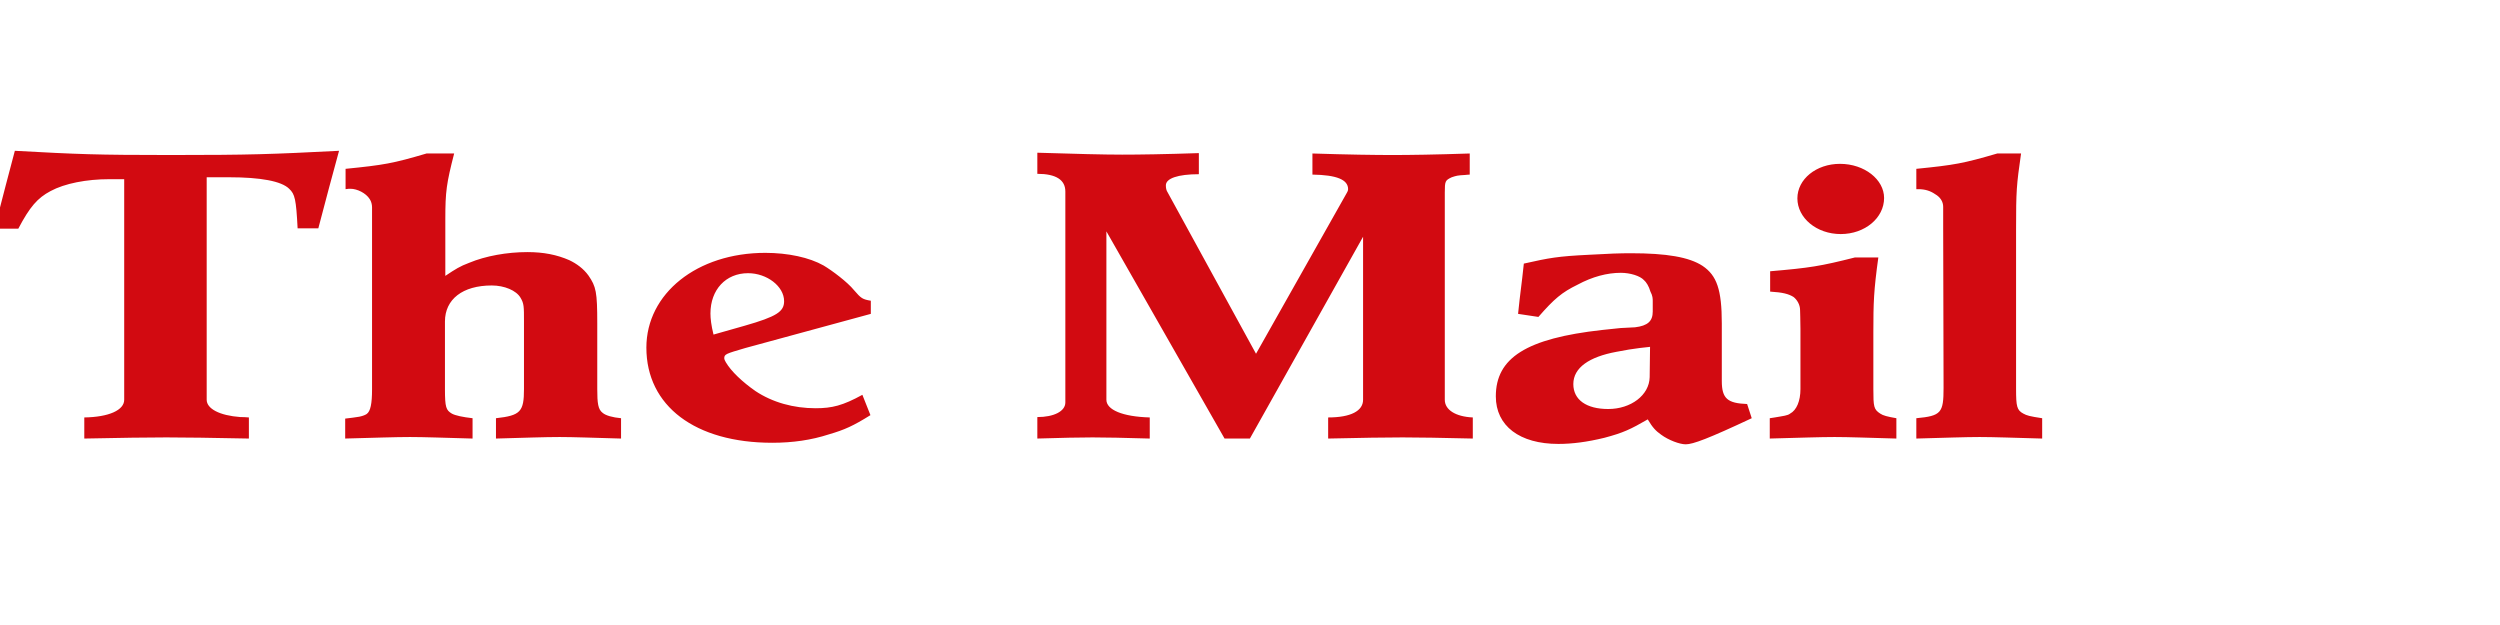<?xml version="1.0" encoding="UTF-8"?>
<svg width="240px" height="60px" viewBox="0 0 240 60" version="1.1" xmlns="http://www.w3.org/2000/svg" xmlns:xlink="http://www.w3.org/1999/xlink">
    <title>Mastheads/TheNWEMail</title>
    <g id="Mastheads/TheNWEMail" stroke="none" stroke-width="1" fill="none" fill-rule="evenodd">
        <g id="Themaillogo_cropped_2" transform="translate(-1, 14)" fill="#D20A11" fill-rule="nonzero">
            <g id="Shape-Clipped" transform="translate(0, 0.278)">
                <path d="M184.967,3.882 L185.151,3.882 C185.777,3.882 186.293,4.029 186.772,4.361 C187.287,4.656 187.545,5.098 187.545,5.576 L187.545,7.565 L187.582,22.961 C187.582,25.355 187.361,25.65 184.967,25.871 L184.967,27.823 C187.656,27.75 189.718,27.676 191.044,27.676 C192.37,27.676 194.396,27.75 197.048,27.823 L197.048,25.871 C195.832,25.687 195.575,25.613 195.243,25.429 C194.617,25.098 194.543,24.729 194.543,23.072 L194.543,7.75 C194.543,3.993 194.58,3.551 195.022,0.457 L192.738,0.457 C189.46,1.414 188.65,1.562 184.967,1.93 L184.967,3.882 Z M173.549,4.766 C173.549,6.645 175.39,8.192 177.711,8.192 C180.031,8.192 181.873,6.645 181.873,4.729 C181.873,2.961 179.994,1.451 177.637,1.451 C175.354,1.451 173.549,2.924 173.549,4.766 Z M170.86,27.823 C173.659,27.75 175.759,27.676 177.122,27.676 C178.448,27.676 180.4,27.75 183.052,27.823 L183.052,25.871 C182.204,25.724 181.762,25.613 181.505,25.429 C180.878,25.024 180.842,24.766 180.842,23.072 L180.842,17.621 C180.842,14.748 180.878,13.643 181.32,10.438 L179.074,10.438 C175.722,11.285 174.764,11.433 170.934,11.764 L170.934,13.716 C172.149,13.79 172.702,13.937 173.18,14.232 C173.512,14.49 173.807,14.969 173.807,15.484 C173.807,15.742 173.843,16.405 173.843,17.326 L173.843,23.072 C173.843,24.214 173.475,25.098 172.849,25.429 C172.628,25.613 172.223,25.65 171.376,25.797 L170.897,25.871 L170.897,27.823 L170.86,27.823 Z M159.368,21.93 C159.331,23.661 157.564,24.987 155.39,24.987 C153.291,24.987 152.039,24.103 152.039,22.593 C152.039,21.009 153.586,19.978 156.164,19.499 L157.379,19.278 L158.411,19.131 L159.405,19.02 L159.368,21.93 Z M156.569,17.215 L154.801,17.4 C147.508,18.21 144.599,20.088 144.599,23.772 C144.599,26.608 146.882,28.339 150.602,28.339 C151.928,28.339 153.365,28.155 155.022,27.75 C156.827,27.271 157.527,26.939 159.184,25.982 C159.663,26.792 159.958,27.087 160.473,27.455 C161.173,27.971 162.241,28.376 162.831,28.376 C163.53,28.376 165.004,27.823 169.166,25.871 L168.724,24.508 C166.845,24.435 166.293,23.993 166.293,22.298 L166.293,16.773 C166.293,13.532 165.814,12.169 164.451,11.249 C163.162,10.401 160.989,10.033 157.564,10.033 C156.569,10.033 155.427,10.07 153.549,10.18 C150.529,10.328 149.755,10.475 147.287,11.028 C147.066,13.164 146.956,13.68 146.735,15.853 L148.687,16.147 C150.197,14.416 150.934,13.79 152.444,13.053 C153.88,12.28 155.28,11.912 156.606,11.912 C157.49,11.912 158.448,12.206 158.816,12.611 C159.037,12.796 159.295,13.201 159.442,13.716 C159.663,14.122 159.663,14.416 159.663,14.637 L159.663,15.632 C159.663,16.552 159.184,16.994 157.969,17.142 L156.569,17.215 Z M100.547,27.823 C102.904,27.75 104.709,27.713 105.888,27.713 C107.103,27.713 108.908,27.75 111.376,27.823 L111.376,25.797 C108.761,25.724 107.214,25.061 107.214,24.103 L107.214,7.934 L118.558,27.823 L120.989,27.823 L131.855,8.449 L131.855,24.103 C131.855,25.171 130.676,25.797 128.503,25.797 L128.503,27.823 C131.67,27.75 134.064,27.713 135.648,27.713 C137.122,27.713 139.405,27.75 142.389,27.823 L142.389,25.797 C140.731,25.724 139.7,25.061 139.7,24.103 L139.7,4.214 C139.7,3.109 139.737,3.035 140.363,2.74 C140.805,2.593 140.915,2.556 141.652,2.519 C141.762,2.519 141.836,2.483 142.094,2.483 L142.094,0.457 C138.816,0.567 136.348,0.604 134.691,0.604 C132.996,0.604 130.418,0.567 126.993,0.457 L126.993,2.483 C129.313,2.519 130.418,2.961 130.418,3.882 C130.418,3.993 130.381,4.103 130.308,4.214 L121.578,19.683 L113.107,4.214 C112.959,3.993 112.923,3.772 112.923,3.514 C112.923,2.851 114.064,2.446 116.09,2.446 L116.09,0.42 C112.849,0.53 110.418,0.567 108.724,0.567 C106.919,0.567 104.23,0.494 100.584,0.383 L100.584,2.409 C102.389,2.409 103.273,2.998 103.273,4.103 L103.273,24.361 C103.273,25.208 102.168,25.761 100.584,25.761 L100.584,27.823 L100.547,27.823 Z M69.203,15.816 C69.203,13.532 70.676,11.948 72.812,11.948 C74.617,11.948 76.274,13.201 76.274,14.637 C76.274,15.632 75.575,16.11 72.481,16.994 L69.497,17.842 C69.276,16.958 69.203,16.295 69.203,15.816 Z M84.635,14.6 C83.788,14.453 83.678,14.379 82.978,13.569 C82.352,12.796 80.878,11.691 80.068,11.212 C78.705,10.438 76.643,9.996 74.47,9.996 C67.913,9.996 63.052,13.901 63.052,19.094 C63.052,24.692 67.729,28.228 75.133,28.228 C77.085,28.228 78.89,27.971 80.584,27.418 C82.094,26.976 82.904,26.608 84.562,25.576 L83.788,23.624 C81.91,24.656 80.878,24.913 79.295,24.913 C77.195,24.913 75.169,24.361 73.512,23.256 C72.297,22.409 71.192,21.378 70.676,20.494 C70.565,20.309 70.529,20.199 70.529,20.125 C70.529,19.72 70.676,19.683 72.554,19.131 L84.599,15.853 L84.599,14.6 L84.635,14.6 Z M34.101,27.823 C36.864,27.75 39,27.676 40.363,27.676 C41.689,27.676 43.715,27.75 46.366,27.823 L46.366,25.871 C45.409,25.761 44.709,25.613 44.378,25.429 C43.825,25.098 43.715,24.84 43.715,23.072 L43.715,16.589 C43.715,14.453 45.409,13.127 48.208,13.127 C49.424,13.127 50.565,13.606 50.971,14.306 C51.302,14.858 51.302,15.153 51.302,16.552 L51.302,23.072 C51.302,25.245 50.971,25.613 48.613,25.871 L48.613,27.823 C51.302,27.75 53.291,27.676 54.727,27.676 C56.017,27.676 58.006,27.75 60.621,27.823 L60.621,25.871 C59.81,25.797 59.147,25.613 58.853,25.355 C58.411,25.024 58.337,24.435 58.337,23.072 L58.337,16.773 C58.337,13.753 58.227,13.238 57.49,12.169 C57.011,11.506 56.348,11.028 55.648,10.696 C54.47,10.18 53.18,9.923 51.634,9.923 C49.681,9.923 47.619,10.291 46.035,10.954 C45.151,11.285 44.746,11.543 43.751,12.206 L43.751,6.755 C43.751,4.103 43.862,3.33 44.599,0.457 L41.947,0.457 C38.705,1.414 37.858,1.562 34.175,1.93 L34.175,3.882 C34.359,3.845 34.543,3.845 34.654,3.845 C35.28,3.845 36.127,4.25 36.495,4.84 C36.643,5.061 36.716,5.355 36.716,5.613 L36.716,7.602 L36.716,23.109 C36.716,24.471 36.569,25.208 36.201,25.466 C36.09,25.54 35.869,25.65 35.501,25.724 C35.022,25.797 34.801,25.834 34.138,25.908 L34.138,27.823 L34.101,27.823 Z M0.473,7.676 L2.757,7.676 C3.862,5.576 4.599,4.729 5.851,4.066 C7.214,3.33 9.313,2.924 11.486,2.924 L12.923,2.924 L12.923,24.103 C12.923,25.098 11.449,25.761 9.092,25.797 L9.092,27.823 C12.591,27.75 15.206,27.713 16.974,27.713 C18.669,27.713 21.394,27.75 24.893,27.823 L24.893,25.797 C24.562,25.761 24.267,25.761 24.083,25.761 C22.057,25.613 20.842,24.95 20.842,24.103 L20.842,2.74 L23.015,2.74 C25.998,2.74 28.024,3.109 28.761,3.845 C29.313,4.361 29.424,4.84 29.571,7.639 L31.56,7.639 L32.591,3.735 L33.549,0.199 C27.066,0.53 25.004,0.604 17.379,0.604 C10.271,0.604 8.466,0.53 2.425,0.199 L1.541,3.551 L0.473,7.676 Z" id="Shape"></path>
            </g>
        </g>
    </g>
</svg>